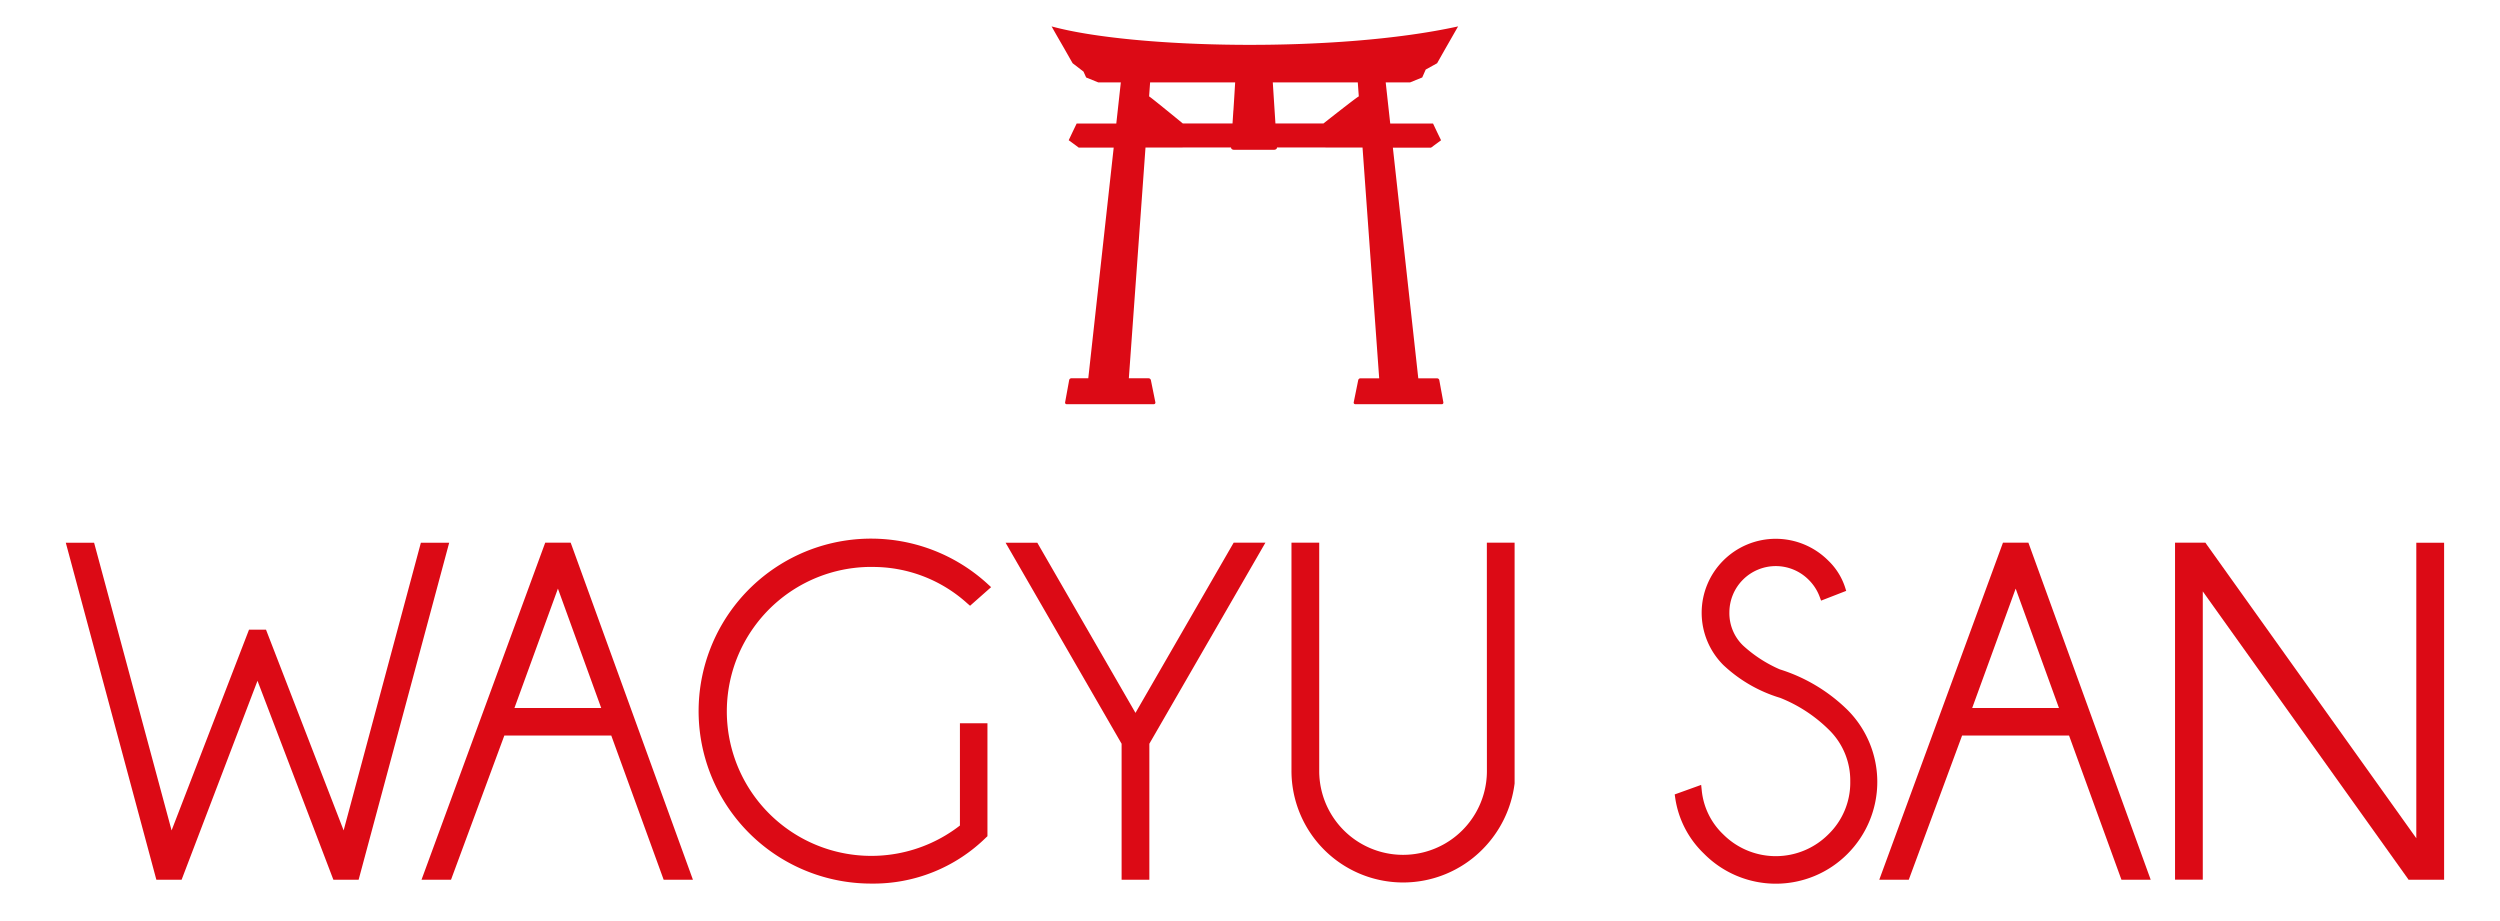 <?xml version="1.0" encoding="UTF-8"?> <svg xmlns="http://www.w3.org/2000/svg" xmlns:xlink="http://www.w3.org/1999/xlink" width="190" height="70" viewBox="0 0 190 70"><defs><clipPath id="clip-logo-wagyusan"><rect width="190" height="70"></rect></clipPath></defs><g id="logo-wagyusan" clip-path="url(#clip-logo-wagyusan)"><g id="Grupo_10" data-name="Grupo 10" transform="translate(-112.989 -153.069)"><g id="Grupo_7" data-name="Grupo 7" transform="translate(117.989 194.014)"><path id="Trazado_28" data-name="Trazado 28" d="M144.976,276.6l-5.871,21.865-5.9-15.258h-1.29l-5.885,15.258L120.14,276.6h-2.151l6.883,25.613h1.919l5.767-15.119,5.767,15.119h1.919l6.883-25.613Z" transform="translate(-117.989 -276.299)" fill="#dc0a15"></path><path id="Trazado_29" data-name="Trazado 29" d="M211.115,276.6H209.18l-9.4,25.613h2.242l4.052-10.959H214.2l3.982,10.959h2.224L211.2,276.829Zm2.321,12.563h-6.595l3.305-9.074Z" transform="translate(-172.744 -276.3)" fill="#dc0a15"></path><path id="Trazado_30" data-name="Trazado 30" d="M279.011,277.837a10.677,10.677,0,0,1,7.274,2.749l.232.2,1.6-1.415-.287-.262a13.108,13.108,0,1,0-8.817,22.791,12.2,12.2,0,0,0,8.717-3.5l.108-.1v-8.586h-2.092v7.774a10.981,10.981,0,1,1-6.733-19.655Z" transform="translate(-217.792 -275.693)" fill="#dc0a15"></path><path id="Trazado_31" data-name="Trazado 31" d="M347.388,289.533,339.926,276.6h-2.411l8.819,15.279v10.334h2.109V291.878l8.819-15.279H354.85Z" transform="translate(-266.092 -276.299)" fill="#dc0a15"></path><path id="Trazado_32" data-name="Trazado 32" d="M419.077,293.951a6.372,6.372,0,0,1-12.744,0V276.6h-2.109v17.352a8.486,8.486,0,0,0,14.481,5.991,8.612,8.612,0,0,0,2.477-5.046l0-18.3h-2.109Z" transform="translate(-311.072 -276.3)" fill="#dc0a15"></path><path id="Trazado_33" data-name="Trazado 33" d="M501.643,285.618a10.007,10.007,0,0,1-2.8-1.822,3.411,3.411,0,0,1-1.027-2.5,3.525,3.525,0,0,1,6.01-2.5,3.553,3.553,0,0,1,.836,1.267l.124.333,1.908-.742-.1-.315a4.936,4.936,0,0,0-1.267-1.99,5.636,5.636,0,0,0-7.974,0,5.615,5.615,0,0,0,0,7.938,10.867,10.867,0,0,0,4.328,2.5,11.094,11.094,0,0,1,3.662,2.386,5.387,5.387,0,0,1,1.66,3.982,5.474,5.474,0,0,1-1.66,4,5.648,5.648,0,0,1-8,0,5.345,5.345,0,0,1-1.625-3.311l-.047-.444-2.01.724.041.283a7.322,7.322,0,0,0,2.176,4.212,7.677,7.677,0,0,0,10.919.02,7.741,7.741,0,0,0,.008-10.925A12.784,12.784,0,0,0,501.643,285.618Z" transform="translate(-371.383 -275.693)" fill="#dc0a15"></path><path id="Trazado_34" data-name="Trazado 34" d="M552.125,276.6l-9.4,25.613h2.242l4.053-10.959h8.127l3.982,10.959h2.224L554.059,276.6Zm4.256,12.563h-6.595l3.305-9.074Z" transform="translate(-404.9 -276.3)" fill="#dc0a15"></path><path id="Trazado_35" data-name="Trazado 35" d="M629.057,276.6V299.06l-15.927-22.316-.1-.146h-2.309v25.613h2.109V280.3l15.54,21.769.1.146h2.7V276.6Z" transform="translate(-450.418 -276.299)" fill="#dc0a15"></path></g><path id="Trazado_36" data-name="Trazado 36" d="M375.8,159.329l.918-.373c.089-.2.176-.4.264-.6l.867-.481c.265-.467.527-.935.794-1.4s.534-.935.8-1.4c-9.235,2.035-24.684,1.7-30.894,0,.262.468.53.935.8,1.4s.529.935.8,1.4l.826.636.2.446h0l.918.373h1.718q-.172,1.563-.344,3.126h-3.012l-.113.235-.157.326h0l-.035.073c-.1.211-.2.423-.3.635l.762.561,2.658,0q-.373,3.387-.746,6.771-.593,5.38-1.186,10.762h-1.308a.175.175,0,0,0-.148.151l-.152.834q-.076.416-.152.833a.117.117,0,0,0,.108.15h6.629a.119.119,0,0,0,.12-.15c-.057-.278-.112-.556-.169-.833l-.169-.834a.183.183,0,0,0-.162-.151h-1.515q.388-5.381.777-10.762.244-3.386.489-6.774l6.5-.009c0,.1.093.178.219.178h3.055c.127,0,.225-.08.22-.178l6.5.009q.244,3.388.489,6.775l.777,10.762h-1.434a.183.183,0,0,0-.162.151l-.169.834c-.057.278-.112.556-.169.833a.119.119,0,0,0,.12.15h6.58a.111.111,0,0,0,.111-.116v0a.192.192,0,0,0,0-.03c-.052-.278-.1-.556-.153-.833s-.1-.556-.152-.834a.175.175,0,0,0-.148-.151h-1.452l-1.186-10.762-.746-6.771,2.9,0,.763-.561c-.1-.212-.207-.423-.308-.635s-.2-.423-.3-.635h-3.255q-.173-1.563-.344-3.126Zm-3.98,0q.038.533.077,1.068c-.086,0-2.688,2.058-2.688,2.058h-3.648q-.032-.5-.064-.994-.069-1.066-.137-2.132Zm-9.456,2.132q-.032.5-.064.994h-3.775s-2.507-2.058-2.565-2.058l.077-1.068h6.464Q362.437,160.4,362.368,161.462Z" transform="translate(-155.639)" fill="#dc0a15" fill-rule="evenodd"></path></g></g></svg> 
